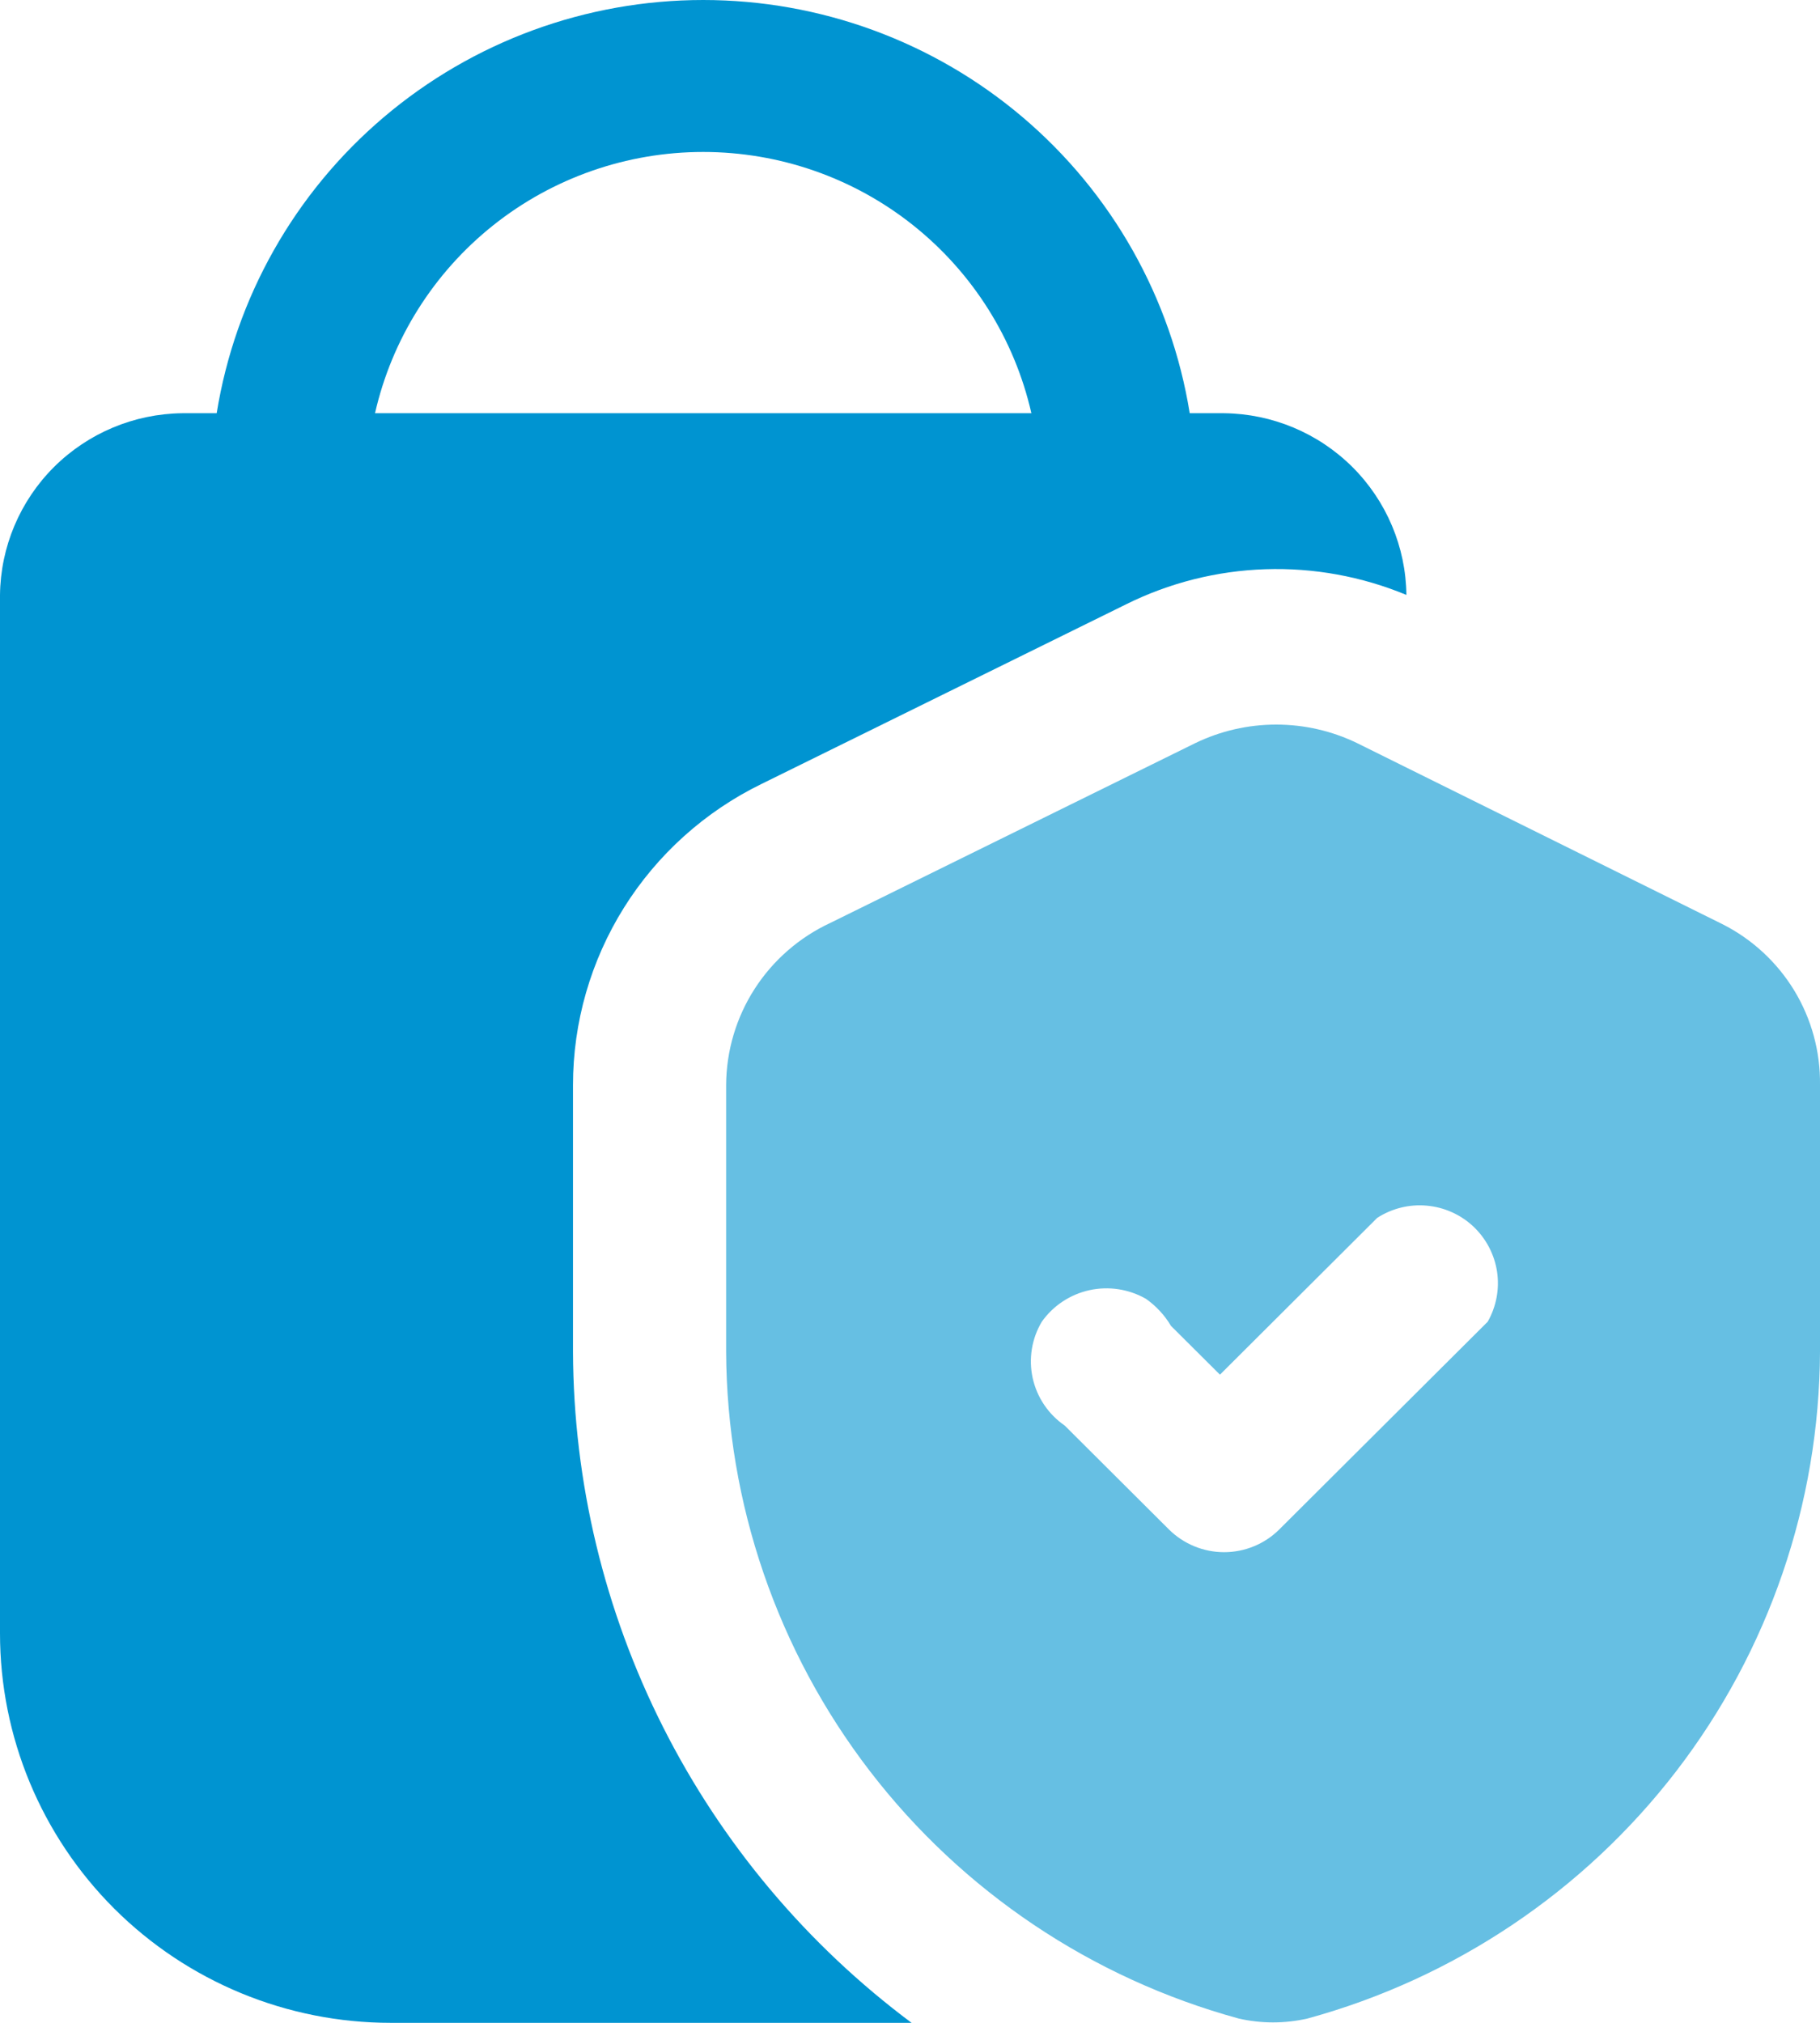 <svg width="36" height="40" viewBox="0 0 36 40" fill="none" xmlns="http://www.w3.org/2000/svg">
<g clip-path="url(#clip0_1606_1183)">
<path d="M24.213 8.171H23.533C23.165 5.891 21.994 3.817 20.231 2.32C18.467 0.822 16.226 0 13.909 0C11.593 0 9.352 0.822 7.588 2.32C5.825 3.817 4.654 5.891 4.286 8.171H3.606C2.653 8.182 1.742 8.564 1.068 9.235C0.394 9.907 0.011 10.815 0 11.764V32.299C0 34.342 0.814 36.3 2.263 37.745C3.713 39.189 5.678 40 7.727 40H18.031C15.961 38.456 14.278 36.454 13.116 34.152C11.954 31.85 11.344 29.311 11.334 26.734V21.457C11.334 20.216 11.684 19 12.343 17.947C13.002 16.895 13.945 16.047 15.063 15.502L22.276 11.949C23.132 11.524 24.071 11.288 25.027 11.256C25.983 11.224 26.936 11.398 27.819 11.764C27.808 10.815 27.425 9.907 26.751 9.235C26.077 8.564 25.166 8.182 24.213 8.171ZM7.418 8.171C7.752 6.704 8.577 5.394 9.756 4.455C10.935 3.516 12.4 3.005 13.909 3.005C15.419 3.005 16.884 3.516 18.063 4.455C19.242 5.394 20.067 6.704 20.401 8.171H7.418Z" fill="#0094D1"/>
<path d="M34.063 18.271L26.851 14.698C26.35 14.454 25.801 14.328 25.244 14.328C24.687 14.328 24.137 14.454 23.636 14.698L16.424 18.25C15.811 18.535 15.292 18.987 14.927 19.554C14.562 20.121 14.367 20.78 14.363 21.454V26.731C14.377 29.73 15.376 32.642 17.207 35.023C19.037 37.403 21.599 39.121 24.502 39.915C24.949 40.017 25.414 40.017 25.862 39.915C28.764 39.121 31.326 37.403 33.157 35.023C34.987 32.642 35.986 29.73 36 26.731V21.454C36.009 20.796 35.832 20.148 35.49 19.585C35.147 19.023 34.653 18.567 34.063 18.271ZM29.427 26.136L25.305 30.243C25.016 30.531 24.623 30.693 24.213 30.693C23.804 30.693 23.411 30.531 23.121 30.243L21.06 28.189C20.738 27.968 20.512 27.633 20.427 27.252C20.343 26.87 20.407 26.471 20.607 26.136C20.832 25.818 21.168 25.596 21.55 25.512C21.931 25.429 22.329 25.49 22.668 25.684C22.868 25.825 23.037 26.007 23.162 26.218L24.131 27.183L27.242 24.082C27.533 23.895 27.878 23.809 28.223 23.841C28.568 23.872 28.892 24.017 29.144 24.254C29.395 24.491 29.56 24.805 29.612 25.146C29.663 25.487 29.598 25.836 29.427 26.136Z" fill="#66BFE3"/>
</g>
<defs>
<clipPath id="clip0_1606_1183">
<rect width="36.001" height="40" fill="white"/>
</clipPath>
</defs>
</svg>
